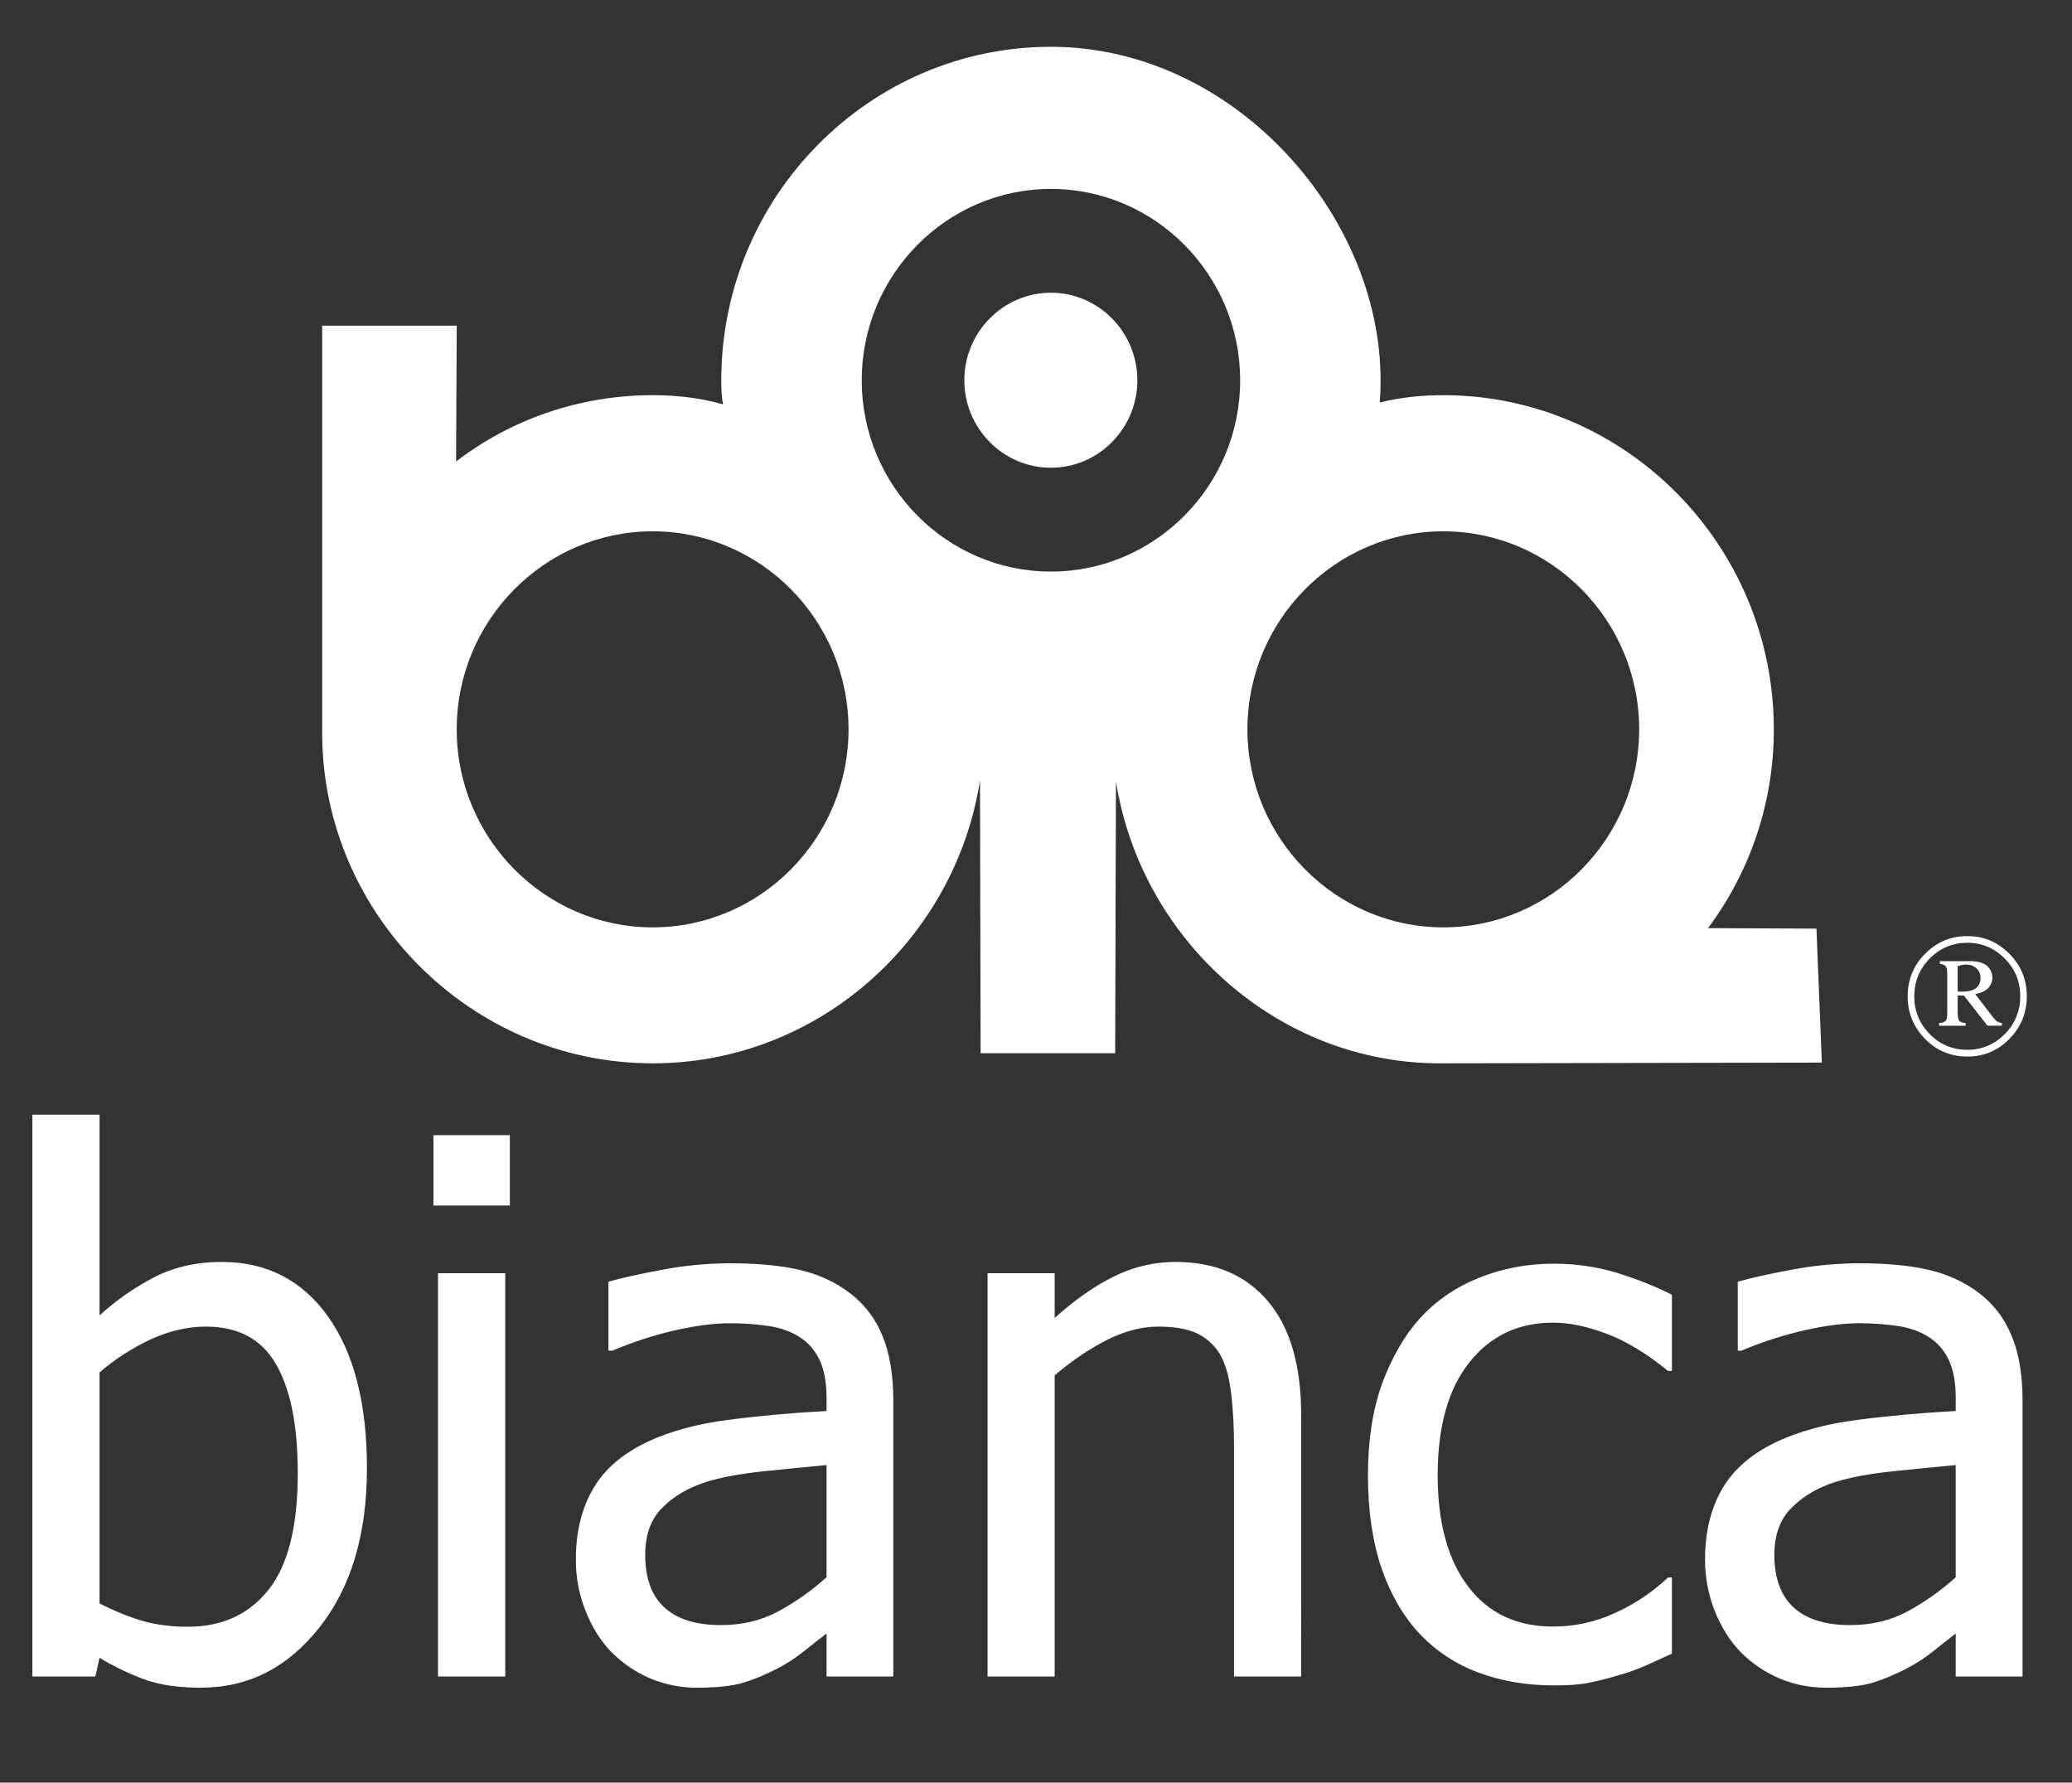<svg width="93" height="80" viewBox="0 0 93 80" fill="none" xmlns="http://www.w3.org/2000/svg">
<rect x="0" y="0" width="93" height="80" fill="#333333" stroke="none"/>
<g clip-path="url(#clip0_2340_2396)">
<path fill-rule="evenodd" clip-rule="evenodd" d="M29.295 23.844C34.138 23.844 38.086 27.835 38.086 32.731C38.086 37.624 34.138 41.618 29.295 41.618C24.452 41.618 20.499 37.623 20.499 32.731C20.499 27.835 24.452 23.844 29.295 23.844ZM73.573 32.731C73.573 27.835 69.625 23.844 64.782 23.844C59.943 23.844 55.99 27.835 55.99 32.731C55.99 37.624 59.943 41.618 64.782 41.618C69.625 41.618 73.573 37.624 73.573 32.731ZM47.169 13.137C49.309 13.137 51.049 14.904 51.049 17.067C51.049 19.229 49.309 20.991 47.169 20.991C45.031 20.991 43.283 19.229 43.283 17.067C43.283 14.904 45.031 13.137 47.169 13.137ZM61.93 18.064C62.86 17.831 63.817 17.735 64.782 17.735C72.957 17.735 79.616 24.473 79.616 32.731C79.622 35.952 78.584 39.086 76.66 41.653L81.53 41.675L81.773 47.688L64.616 47.72C57.369 47.72 51.214 42.189 50.089 35.065L50.053 47.267H44.014L43.986 35.025C42.865 42.189 36.698 47.72 29.295 47.72C21.126 47.72 14.461 40.985 14.461 32.899V14.614H20.5L20.471 20.71C22.91 18.842 25.976 17.735 29.296 17.735C30.392 17.735 31.457 17.858 32.452 18.148C32.387 17.831 32.374 17.449 32.374 17.067C32.374 8.821 39.019 2.1 47.17 2.1C55.32 2.1 61.966 9.582 61.966 17.067C61.967 17.399 61.955 17.732 61.93 18.064ZM47.169 8.478C51.849 8.478 55.664 12.337 55.664 17.067C55.664 21.796 51.849 25.651 47.169 25.651C42.49 25.651 38.678 21.796 38.678 17.067C38.678 12.337 42.49 8.478 47.169 8.478ZM13.365 66.126C13.365 63.969 13.037 62.329 12.383 61.213C11.732 60.092 10.689 59.535 9.241 59.535C8.426 59.535 7.597 59.727 6.749 60.114C5.927 60.501 5.16 60.997 4.468 61.59V71.959C5.226 72.341 5.902 72.609 6.489 72.767C7.077 72.926 7.723 73.005 8.431 73.005C9.966 73.005 11.174 72.452 12.049 71.348C12.926 70.25 13.365 68.501 13.365 66.126ZM16.47 65.89C16.47 68.852 15.763 71.235 14.339 73.032C12.919 74.839 11.146 75.74 9.005 75.74C8.028 75.74 7.196 75.621 6.51 75.379C5.8 75.118 5.116 74.79 4.468 74.399L4.279 75.238H1.453V50.023H4.468V59.032C5.211 58.353 6.04 57.776 6.932 57.314C7.82 56.861 8.826 56.633 9.952 56.633C11.967 56.633 13.561 57.45 14.726 59.086C15.891 60.73 16.47 62.989 16.47 65.89ZM22.678 75.238H19.66V57.138H22.678V75.238ZM22.884 54.101H19.454V50.945H22.884V54.101ZM37.099 70.786V65.749C36.384 65.814 35.477 65.907 34.381 66.017C33.286 66.126 32.403 66.293 31.729 66.496C30.925 66.746 30.264 67.13 29.744 67.647C29.217 68.153 28.96 68.87 28.96 69.788C28.96 70.83 29.247 71.612 29.82 72.139C30.399 72.668 31.242 72.931 32.353 72.931C33.305 72.931 34.166 72.729 34.935 72.315C35.712 71.891 36.438 71.379 37.099 70.786ZM37.099 73.309C36.853 73.494 36.525 73.748 36.111 74.082C35.741 74.382 35.342 74.645 34.92 74.866C34.381 75.147 33.868 75.361 33.37 75.515C32.875 75.664 32.181 75.74 31.281 75.74C30.561 75.745 29.848 75.603 29.184 75.322C28.53 75.044 27.937 74.641 27.436 74.135C26.953 73.637 26.574 73.027 26.282 72.293C25.99 71.56 25.842 70.776 25.847 69.985C25.847 68.733 26.113 67.665 26.641 66.781C27.16 65.898 27.991 65.203 29.117 64.68C30.123 64.219 31.31 63.897 32.678 63.722C34.047 63.542 35.517 63.41 37.099 63.322V62.742C37.099 62.03 36.991 61.454 36.775 61.01C36.56 60.571 36.266 60.238 35.878 60C35.495 59.749 35.026 59.587 34.469 59.503C33.902 59.423 33.33 59.383 32.758 59.384C32.065 59.384 31.243 59.489 30.308 59.701C29.37 59.911 28.426 60.219 27.487 60.614H27.309V57.52C27.867 57.362 28.661 57.181 29.695 56.989C30.71 56.794 31.741 56.695 32.774 56.694C34 56.694 35.043 56.791 35.886 56.989C36.725 57.182 37.491 57.53 38.158 58.039C38.811 58.536 39.316 59.205 39.617 59.973C39.939 60.755 40.095 61.718 40.095 62.853V75.238H37.099V73.309ZM58.402 75.238H55.388V64.936C55.388 64.096 55.351 63.323 55.267 62.606C55.185 61.881 55.038 61.309 54.814 60.879C54.583 60.442 54.223 60.089 53.785 59.868C53.345 59.64 52.742 59.535 51.989 59.535C51.24 59.535 50.47 59.736 49.671 60.141C48.878 60.545 48.102 61.072 47.338 61.723V75.238H44.326V57.138H47.338V59.148C48.238 58.338 49.123 57.714 50 57.285C50.861 56.854 51.809 56.631 52.77 56.633C54.535 56.633 55.918 57.222 56.91 58.395C57.9 59.565 58.401 61.266 58.401 63.49L58.402 75.238ZM69.746 75.638C68.529 75.638 67.398 75.445 66.373 75.067C65.368 74.7 64.46 74.103 63.721 73.322C62.991 72.544 62.417 71.563 62.008 70.381C61.608 69.194 61.399 67.805 61.399 66.205C61.399 64.624 61.617 63.252 62.034 62.093C62.461 60.941 63.017 59.964 63.721 59.173C64.435 58.39 65.312 57.78 66.365 57.353C67.417 56.927 68.547 56.711 69.746 56.711C70.73 56.711 71.678 56.848 72.599 57.129C73.513 57.415 74.32 57.74 75.043 58.105V61.524H74.868C74.651 61.344 74.373 61.133 74.042 60.896C73.649 60.626 73.24 60.381 72.817 60.162C72.4 59.951 71.903 59.762 71.339 59.6C70.773 59.442 70.226 59.358 69.704 59.358C68.139 59.358 66.887 59.956 65.947 61.147C65 62.338 64.529 64.026 64.529 66.205C64.529 68.341 64.991 70.016 65.903 71.208C66.807 72.398 68.077 72.996 69.704 72.996C70.686 72.996 71.625 72.79 72.512 72.376C73.378 71.984 74.174 71.449 74.868 70.794H75.042V74.213C74.738 74.354 74.363 74.521 73.92 74.724C73.467 74.925 73.068 75.066 72.694 75.167C72.19 75.321 71.729 75.435 71.32 75.518C70.911 75.603 70.391 75.638 69.746 75.638ZM87.781 70.786V65.749C87.068 65.814 86.163 65.907 85.068 66.017C83.963 66.126 83.085 66.293 82.416 66.496C81.608 66.746 80.955 67.13 80.434 67.647C79.902 68.153 79.641 68.87 79.641 69.788C79.641 70.83 79.937 71.612 80.502 72.139C81.085 72.668 81.93 72.931 83.043 72.931C83.989 72.931 84.85 72.729 85.624 72.315C86.399 71.892 87.123 71.379 87.781 70.786ZM87.781 73.309C87.536 73.494 87.216 73.748 86.798 74.082C86.427 74.383 86.028 74.645 85.606 74.866C85.067 75.147 84.555 75.361 84.059 75.515C83.555 75.664 82.859 75.74 81.972 75.74C81.223 75.74 80.528 75.603 79.868 75.322C79.215 75.044 78.621 74.641 78.12 74.135C77.642 73.637 77.259 73.027 76.963 72.293C76.674 71.559 76.527 70.776 76.529 69.985C76.529 68.733 76.798 67.665 77.32 66.781C77.842 65.898 78.677 65.203 79.798 64.68C80.807 64.219 81.99 63.897 83.363 63.722C84.729 63.542 86.207 63.41 87.781 63.322V62.742C87.781 62.03 87.676 61.454 87.458 61.01C87.242 60.571 86.954 60.238 86.563 60C86.18 59.749 85.711 59.587 85.155 59.503C84.588 59.423 84.016 59.383 83.443 59.384C82.755 59.384 81.93 59.489 80.99 59.701C80.023 59.922 79.077 60.228 78.163 60.614H77.998V57.52C78.554 57.362 79.345 57.181 80.381 56.989C81.396 56.794 82.426 56.695 83.459 56.694C84.684 56.694 85.728 56.791 86.572 56.989C87.407 57.182 88.173 57.53 88.841 58.039C89.493 58.536 89.981 59.182 90.301 59.973C90.624 60.755 90.78 61.718 90.78 62.853V75.238H87.781L87.781 73.309ZM90.972 44.709C90.972 45.456 90.711 46.093 90.189 46.625C89.668 47.158 89.033 47.416 88.303 47.416C87.564 47.416 86.928 47.157 86.406 46.625C85.884 46.093 85.624 45.456 85.624 44.709C85.624 43.966 85.885 43.324 86.406 42.805C86.928 42.273 87.564 42.01 88.303 42.01C89.033 42.01 89.668 42.273 90.189 42.805C90.711 43.324 90.972 43.966 90.972 44.709ZM90.677 44.709C90.677 44.049 90.441 43.482 89.981 43.016C89.512 42.546 88.955 42.309 88.303 42.309C87.641 42.309 87.077 42.546 86.616 43.016C86.154 43.482 85.92 44.049 85.92 44.709C85.92 45.373 86.154 45.944 86.616 46.409C87.076 46.88 87.641 47.112 88.303 47.112C88.955 47.112 89.512 46.88 89.981 46.409C90.205 46.188 90.383 45.924 90.502 45.632C90.622 45.339 90.682 45.025 90.677 44.709ZM87.068 43.135H88.432C88.763 43.135 89.015 43.206 89.181 43.34C89.337 43.491 89.425 43.658 89.425 43.865C89.425 44.054 89.364 44.207 89.241 44.339C89.12 44.466 88.928 44.559 88.659 44.616L89.415 45.601C89.512 45.731 89.598 45.811 89.659 45.855C89.703 45.882 89.772 45.899 89.851 45.913V46.032H89.207L88.147 44.678H87.869V45.425C87.869 45.631 87.896 45.759 87.939 45.812C87.982 45.87 88.086 45.9 88.226 45.913V46.033H87.034V45.913C87.183 45.9 87.278 45.87 87.33 45.812C87.382 45.755 87.4 45.632 87.4 45.443V43.703C87.4 43.536 87.382 43.421 87.33 43.364C87.277 43.306 87.191 43.267 87.069 43.258V43.135H87.068ZM87.868 44.493C87.955 44.502 88.016 44.502 88.06 44.502C88.355 44.502 88.564 44.449 88.702 44.335C88.833 44.225 88.894 44.075 88.894 43.896C88.894 43.719 88.842 43.578 88.72 43.465C88.598 43.346 88.442 43.288 88.234 43.288C88.129 43.288 88.008 43.31 87.868 43.36V44.493H87.868Z" fill="white"/>
</g>
<defs>
<clipPath id="clip0_2340_2396">
<rect width="93" height="80" fill="white"/>
</clipPath>
</defs>
</svg>
